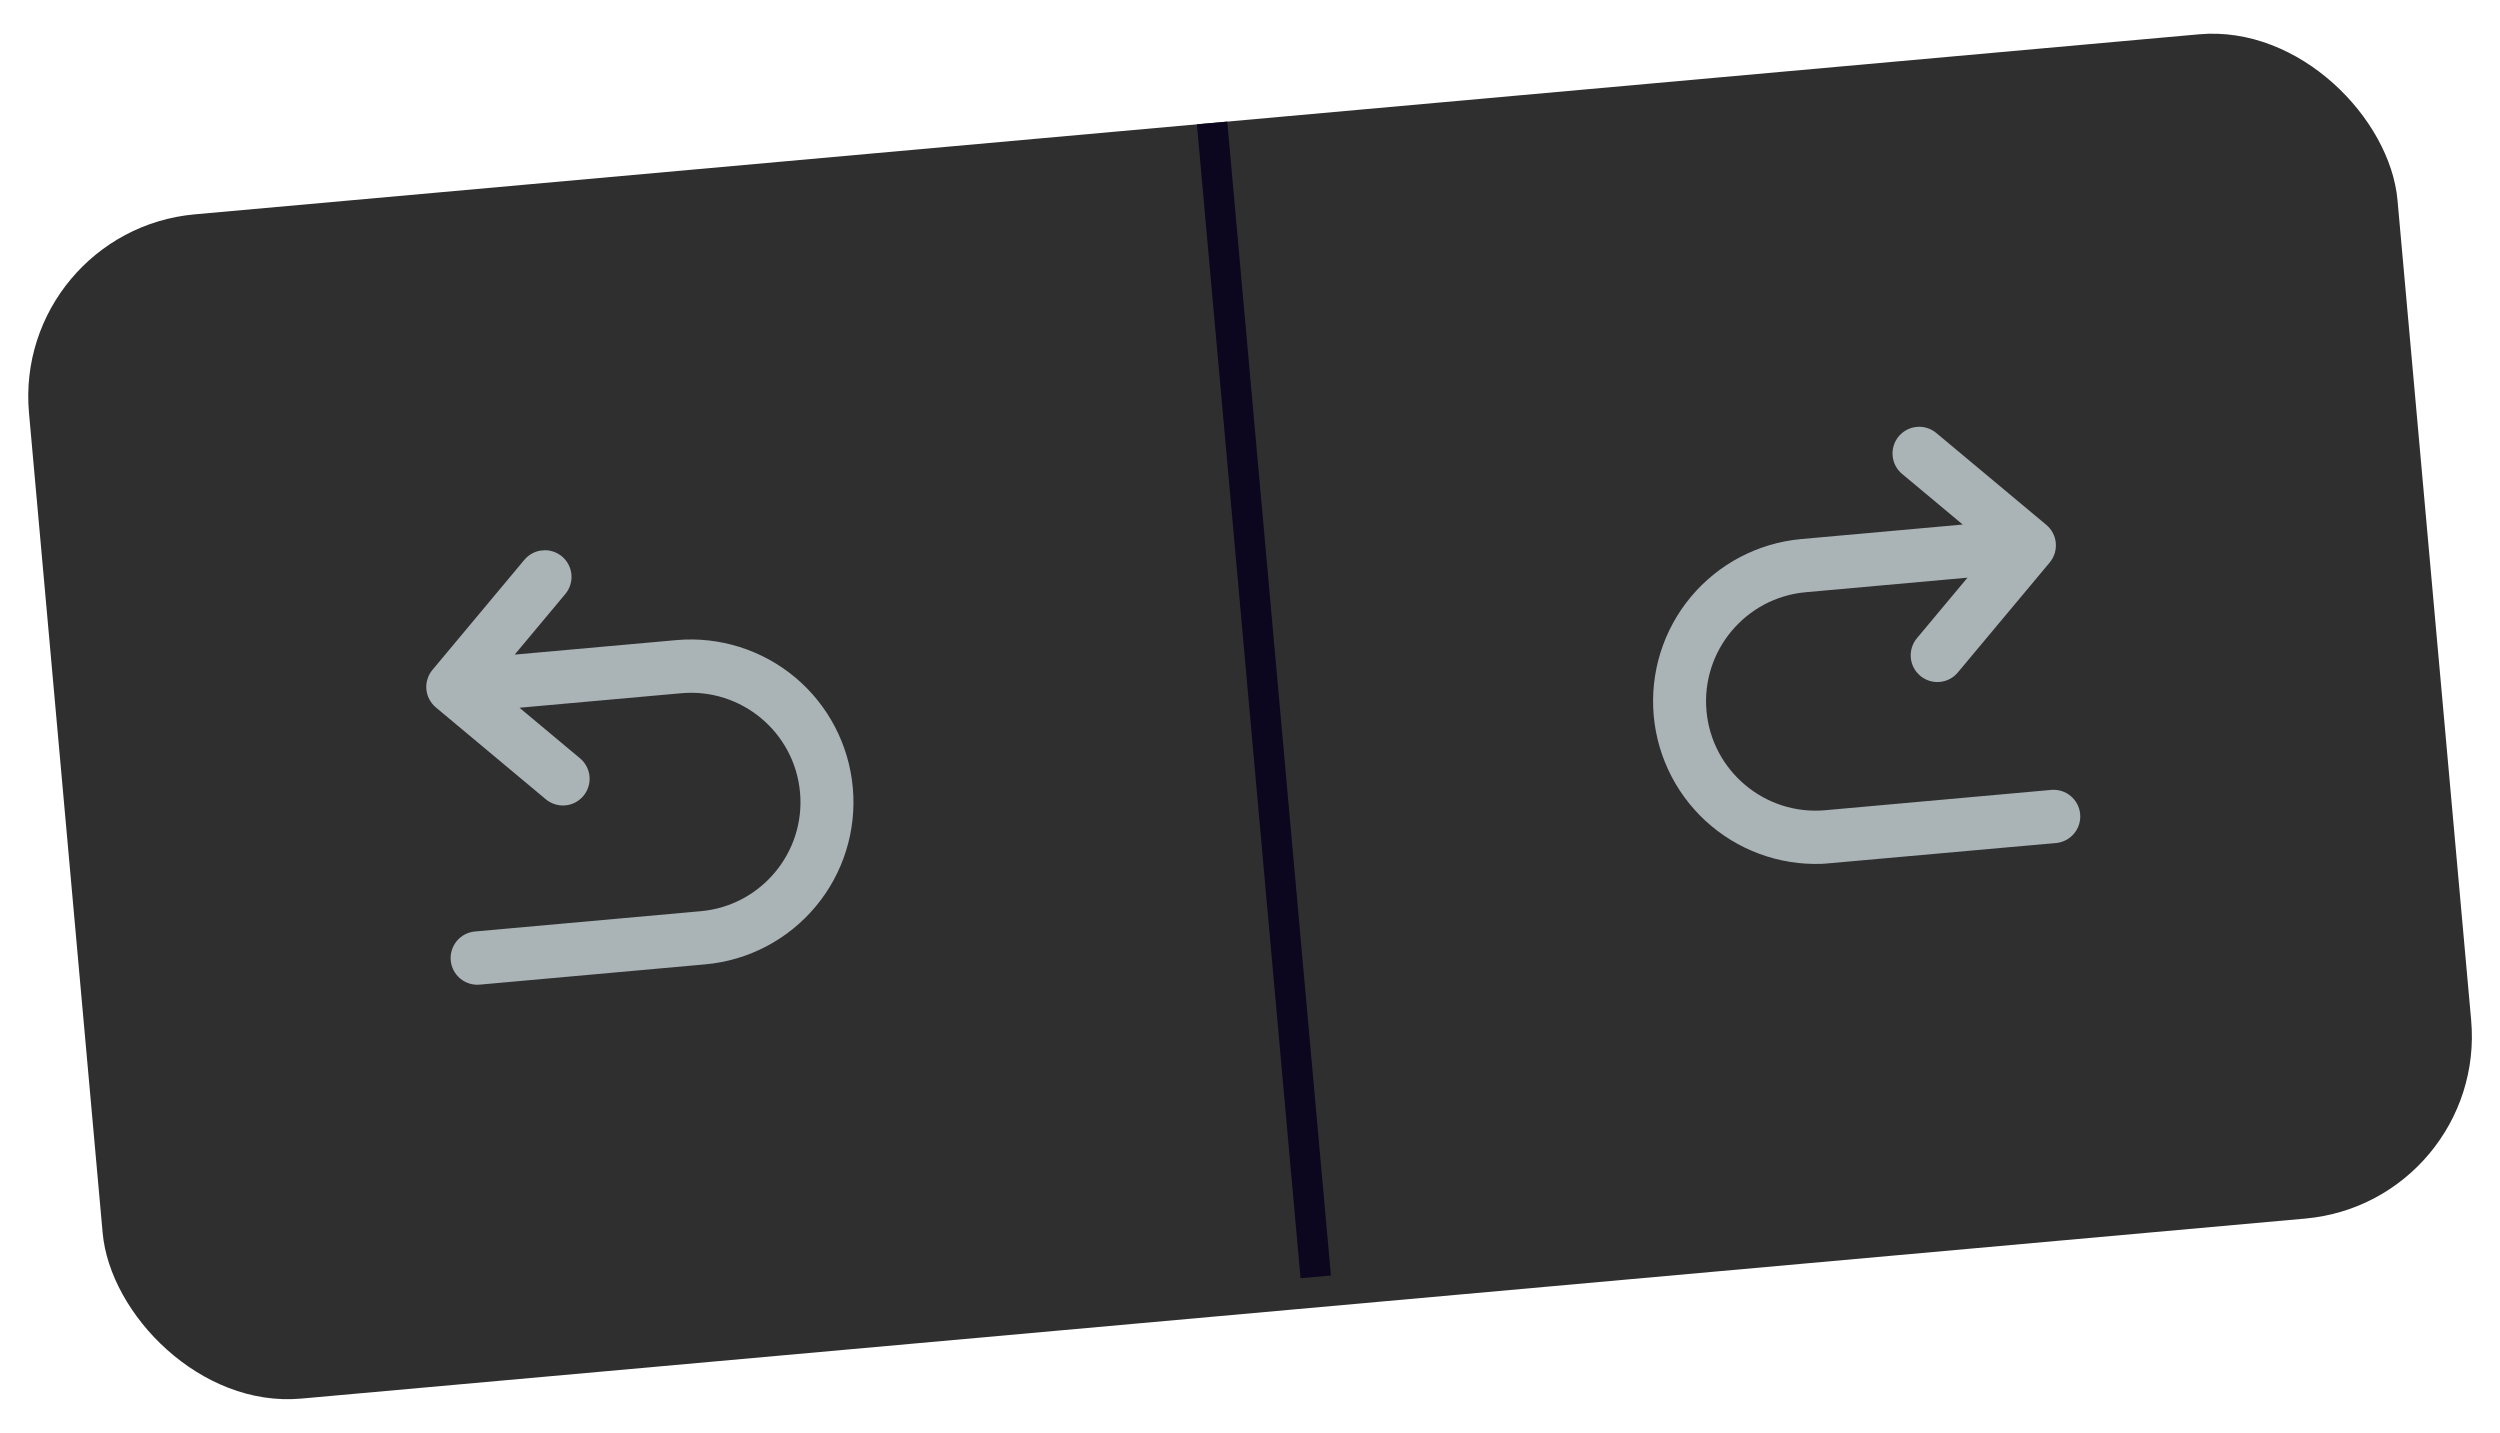 <svg width="82" height="47" viewBox="0 0 82 47" fill="none" xmlns="http://www.w3.org/2000/svg">
<rect x="0.414" y="7.567" width="78" height="39" rx="6" transform="rotate(-5.133 0.414 7.567)" fill="#2F2F2F"/>
<g clip-path="url(#clip0_7205_49973)">
<path d="M26.241 25.991C26.064 24.02 24.317 22.561 22.346 22.738L17.039 23.214L19.023 24.871C19.112 24.945 19.185 25.035 19.239 25.137C19.292 25.239 19.326 25.35 19.336 25.465C19.347 25.58 19.334 25.695 19.3 25.805C19.266 25.915 19.21 26.017 19.136 26.106C19.062 26.194 18.972 26.267 18.87 26.321C18.768 26.374 18.656 26.407 18.541 26.417C18.427 26.427 18.311 26.414 18.201 26.379C18.091 26.345 17.989 26.289 17.901 26.215L14.296 23.203C14.208 23.13 14.135 23.039 14.082 22.938C14.028 22.836 13.995 22.724 13.985 22.61C13.975 22.496 13.987 22.38 14.022 22.271C14.056 22.161 14.111 22.059 14.185 21.971L17.196 18.366C17.27 18.276 17.36 18.203 17.462 18.149C17.564 18.095 17.675 18.062 17.79 18.051C17.905 18.04 18.021 18.052 18.131 18.087C18.241 18.121 18.343 18.177 18.432 18.251C18.521 18.325 18.594 18.415 18.647 18.518C18.7 18.62 18.733 18.732 18.743 18.847C18.753 18.962 18.74 19.077 18.705 19.187C18.67 19.297 18.614 19.399 18.539 19.487L16.882 21.471L22.189 20.995C23.598 20.871 24.997 21.312 26.082 22.219C27.166 23.127 27.846 24.428 27.972 25.836C28.099 27.244 27.662 28.645 26.756 29.731C25.851 30.818 24.552 31.501 23.144 31.63L15.734 32.296C15.503 32.317 15.273 32.245 15.095 32.096C14.916 31.947 14.805 31.734 14.784 31.503C14.763 31.272 14.835 31.042 14.984 30.863C15.133 30.685 15.346 30.574 15.577 30.553L22.988 29.887C24.959 29.71 26.419 27.962 26.241 25.991Z" fill="#AAB3B6"/>
</g>
<line x1="39.756" y1="4.033" x2="43.156" y2="41.881" stroke="#0C071E"/>
<g clip-path="url(#clip1_7205_49973)">
<path d="M55.973 23.321C55.796 21.35 57.256 19.602 59.227 19.425L64.533 18.948L62.876 20.932C62.802 21.02 62.746 21.122 62.711 21.232C62.677 21.342 62.664 21.458 62.674 21.572C62.684 21.687 62.717 21.799 62.77 21.901C62.824 22.003 62.896 22.093 62.985 22.167C63.073 22.241 63.175 22.297 63.285 22.331C63.395 22.365 63.511 22.378 63.626 22.367C63.74 22.357 63.852 22.323 63.954 22.27C64.056 22.216 64.146 22.143 64.219 22.054L67.231 18.449C67.304 18.36 67.36 18.259 67.394 18.149C67.428 18.039 67.441 17.924 67.43 17.809C67.42 17.695 67.388 17.584 67.334 17.482C67.281 17.38 67.208 17.29 67.12 17.216L63.514 14.205C63.426 14.131 63.324 14.074 63.214 14.039C63.105 14.004 62.989 13.992 62.874 14.002C62.759 14.011 62.647 14.044 62.545 14.097C62.443 14.151 62.352 14.224 62.278 14.312C62.204 14.401 62.148 14.503 62.114 14.613C62.08 14.723 62.068 14.839 62.078 14.954C62.089 15.069 62.122 15.181 62.176 15.283C62.23 15.385 62.304 15.475 62.393 15.548L64.377 17.205L59.07 17.682C57.662 17.812 56.363 18.494 55.458 19.581C54.553 20.667 54.116 22.068 54.242 23.476C54.369 24.885 55.048 26.185 56.133 27.093C57.217 28 58.617 28.441 60.026 28.317L67.436 27.652C67.667 27.631 67.881 27.519 68.029 27.341C68.178 27.163 68.25 26.933 68.229 26.702C68.209 26.471 68.097 26.258 67.919 26.109C67.741 25.96 67.511 25.888 67.279 25.909L59.869 26.575C57.898 26.752 56.15 25.292 55.973 23.321Z" fill="#AAB3B6"/>
</g>
<defs>
<clipPath id="clip0_7205_49973">
<rect width="14" height="14" fill="white" transform="translate(13.438 18.446) rotate(-5.133)"/>
</clipPath>
<clipPath id="clip1_7205_49973">
<rect width="14" height="14" fill="white" transform="matrix(-0.996 0.089 0.089 0.996 67.227 13.614)"/>
</clipPath>
</defs>
</svg>
